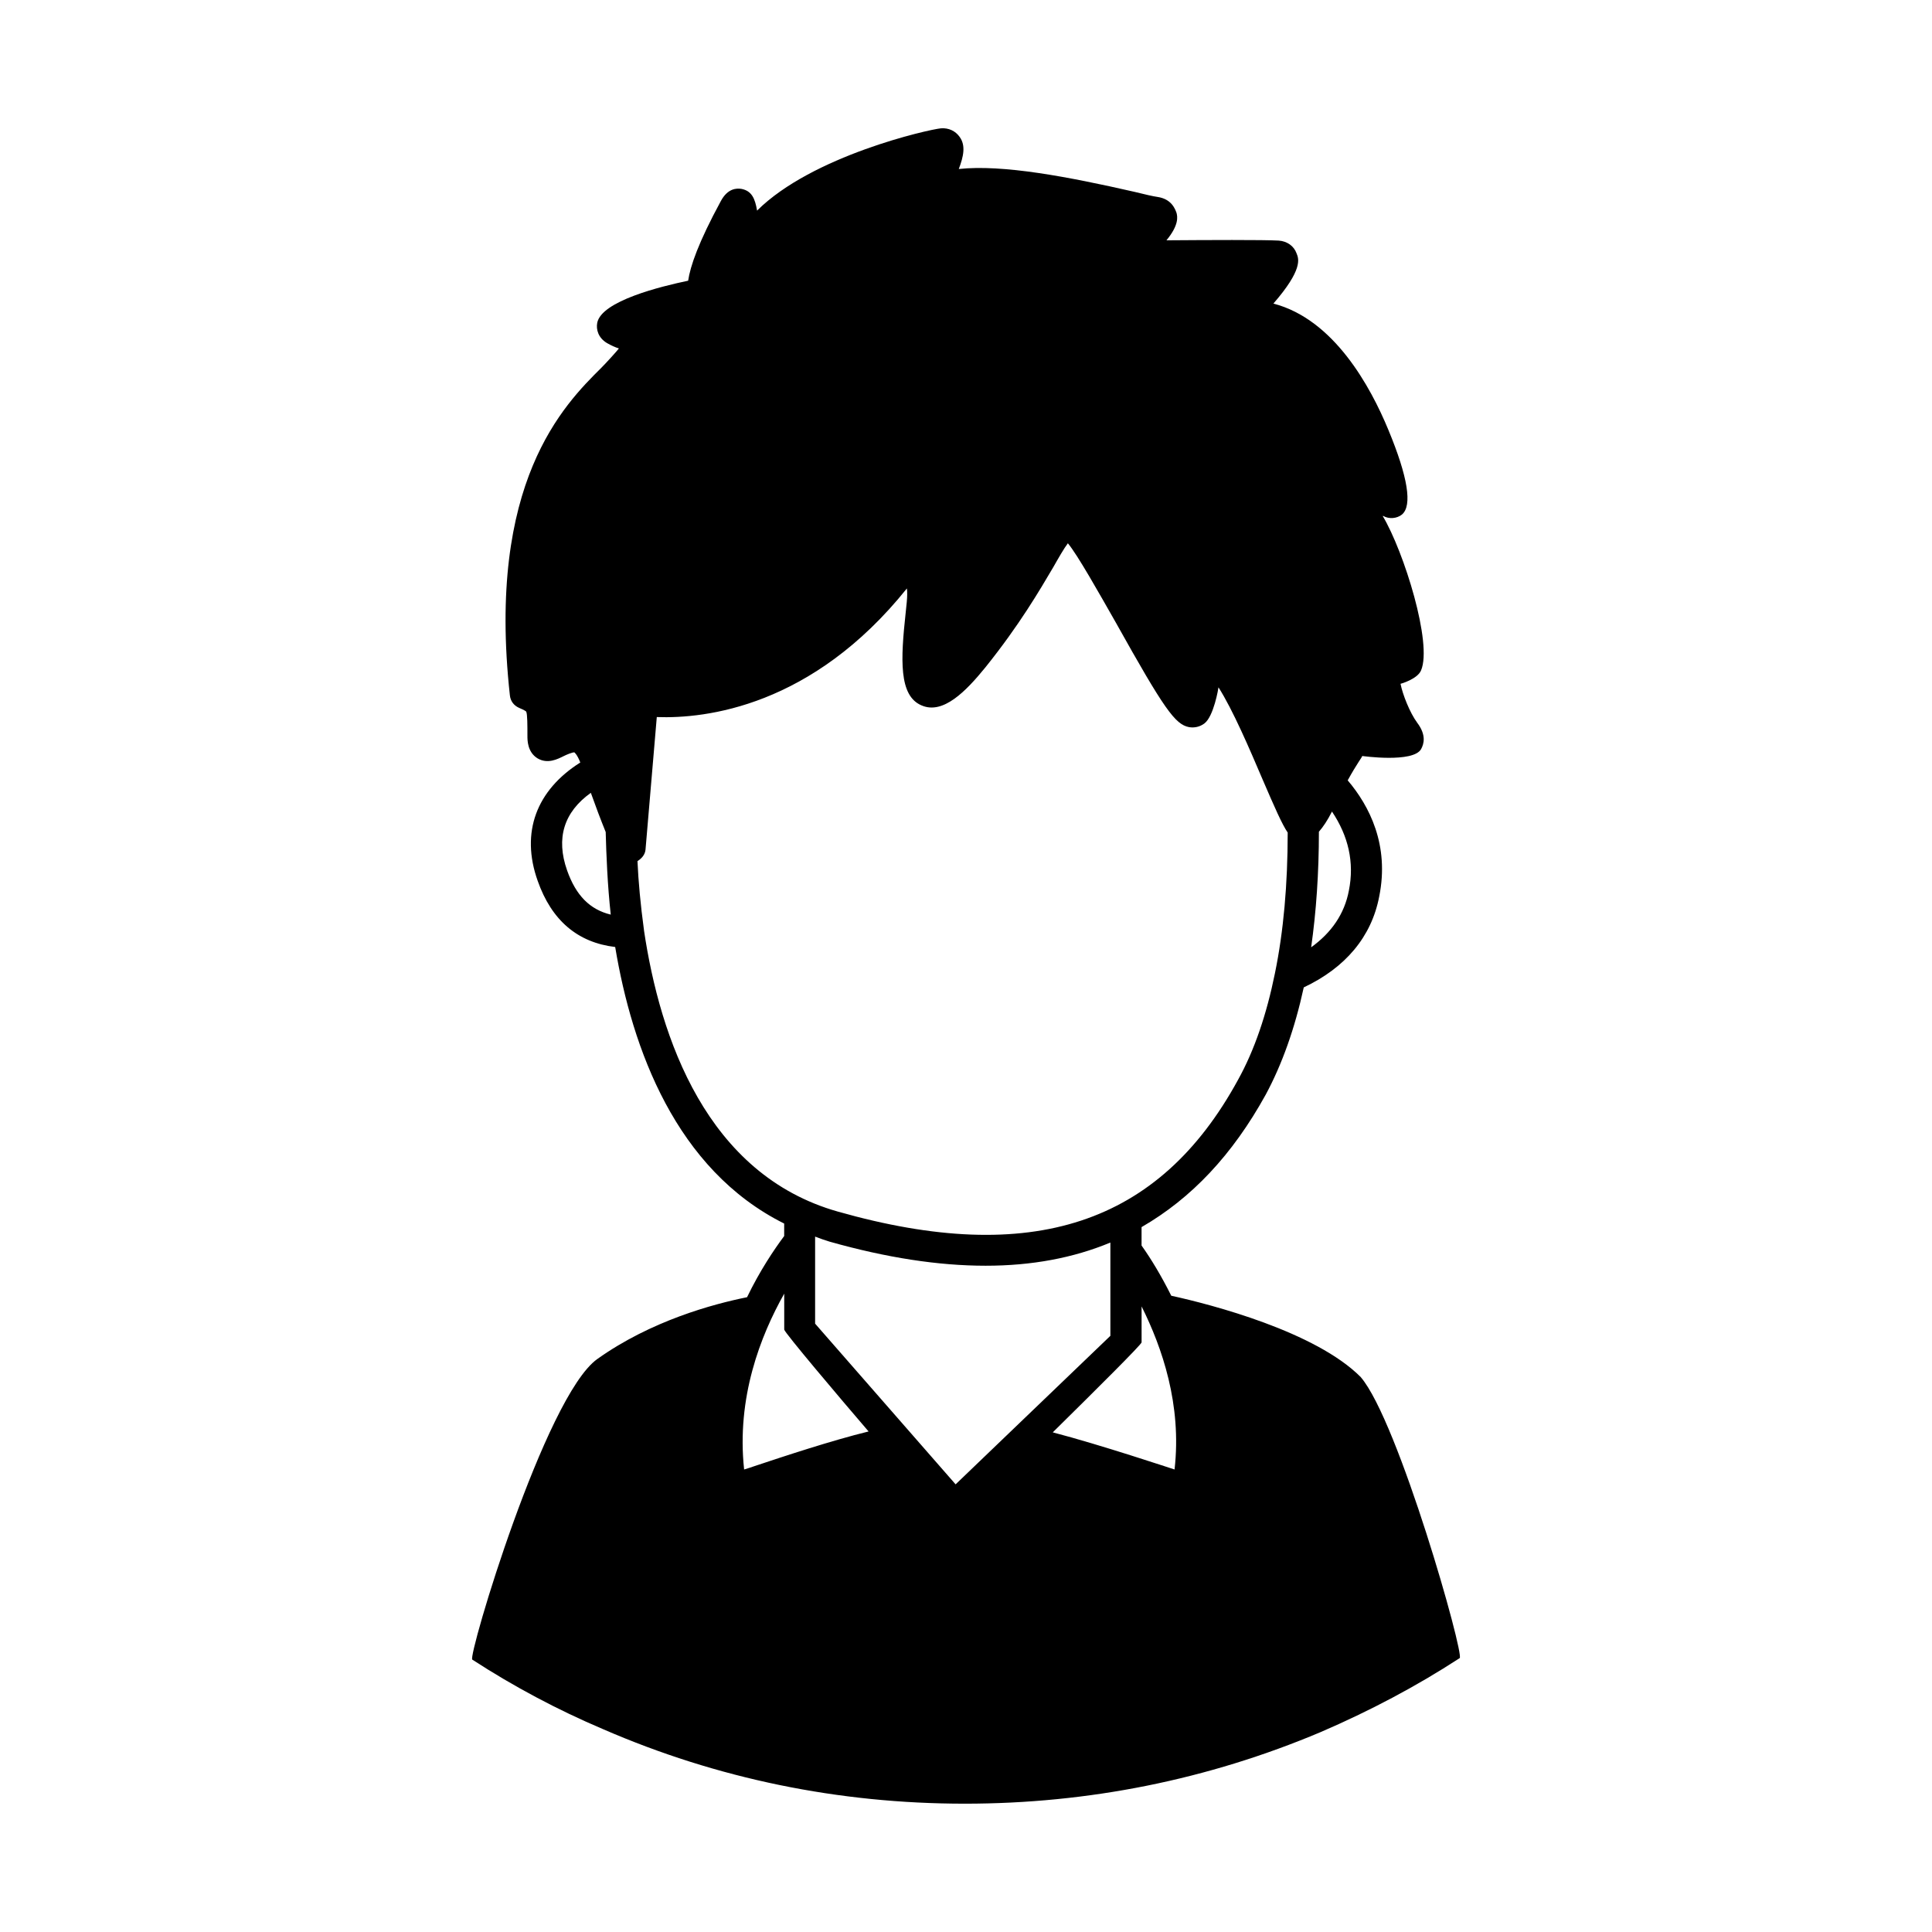 <?xml version="1.0" encoding="UTF-8"?>
<!-- Uploaded to: SVG Repo, www.svgrepo.com, Generator: SVG Repo Mixer Tools -->
<svg fill="#000000" width="800px" height="800px" version="1.1" viewBox="144 144 512 512" xmlns="http://www.w3.org/2000/svg">
 <path d="m504.62 508.95c-11.973-12.043-39.438-19.207-50.223-21.57-2.676-5.352-5.352-9.762-7.871-13.305v-4.879c13.227-7.637 24.09-19.129 32.906-35.109 4.328-8.031 7.715-17.555 10.078-28.418 11.012-5.195 17.949-13.383 19.996-24.09 2.754-13.617-2.598-24.008-8.352-30.781 2.519-4.566 3.777-6.062 3.856-6.453 0 0 13.461 1.891 15.586-1.812 0.789-1.418 1.418-3.777-1.023-7.008-1.969-2.676-3.856-7.477-4.418-10.312 0.078 0 4.488-1.258 5.434-3.543 3.07-7.086-4.488-31.41-10.156-40.934h0.156c1.496 0.867 3.621 0.707 4.961-0.395 2.762-2.363 1.574-9.918-3.621-22.434-4.723-11.414-14.406-29.285-30.465-33.457 7.793-8.973 6.769-11.809 6.141-13.305-0.707-1.969-2.519-3.227-4.723-3.387-3.856-0.234-19.137-0.156-29.758-0.078 3.387-4.094 2.914-6.297 2.676-7.242-0.395-1.102-1.34-3.699-5.039-4.25-1.109-0.156-3.227-0.629-6.07-1.34-17.625-4.016-34.945-7.32-46.602-6.062 1.258-3.305 1.891-6.219 0.234-8.5-1.102-1.574-2.914-2.441-4.961-2.281-3.305 0.316-34.086 7.242-48.727 21.805-0.543-3.227-1.418-5.195-4.094-5.746-1.34-0.234-3.699-0.156-5.512 3.227-5.984 11.02-8.109 17.32-8.66 21.098-7.164 1.496-22.984 5.352-24.098 11.18-0.316 1.73 0.234 3.938 2.598 5.352 1.102 0.629 2.133 1.102 3.148 1.418-0.316 0.473-3.305 3.777-4.644 5.117-9.926 9.84-30.465 30.387-24.246 86.828 0.156 1.496 1.023 2.676 2.441 3.305 1.496 0.629 1.891 0.945 1.891 1.023 0.316 0.629 0.316 3.621 0.316 6.453 0 1.102 0 4.25 2.676 5.902 2.676 1.574 5.273 0.234 7.008-0.629 0.629-0.316 2.281-1.023 2.762-0.945 0 0 0.707 0.473 1.566 2.676-11.617 7.328-15.867 18.508-11.301 31.34 3.699 10.547 10.629 16.375 20.547 17.555 4.481 26.922 16.059 58.961 44.785 73.289v3.305c-2.754 3.699-6.453 9.211-9.84 16.215-8.973 1.812-25.418 6.219-39.676 16.375-13.855 9.84-34.402 78.879-33.141 79.664 11.02 7.164 22.75 13.383 34.637 18.422 30.23 13.145 62.496 19.758 95.883 19.758 32.746 0 64.473-6.375 94.309-18.973 12.98-5.59 25.348-12.121 36.84-19.602 1.34-0.785-16.215-62.816-26.211-74.465zm-11.098-144.53c1.102-1.258 2.281-2.992 3.465-5.352 4.328 6.453 5.984 13.461 4.481 20.941-1.172 6.219-4.644 11.18-9.996 15.035 1.34-9.449 2.051-19.684 2.051-30.625zm-199.24 10.234c-2.992-8.5-0.867-15.43 6.297-20.547 1.258 3.543 2.598 7.086 3.938 10.391 0.156 5.902 0.473 14.09 1.34 21.883-5.512-1.336-9.211-5.035-11.574-11.727zm20.387 15.898c-0.945-6.926-1.496-13.066-1.73-18.344 1.102-0.707 1.969-1.652 2.125-2.992l2.992-35.188c12.918 0.473 41.172-2.754 66.281-34.086 0.078 0.473 0.078 1.023 0.078 1.652 0 0.945-0.156 2.598-0.395 4.723-1.34 12.359-1.883 22.121 4.25 24.641 5.676 2.441 11.73-3.777 16.855-10.078 9.047-11.258 14.406-20.469 18.027-26.609 1.34-2.363 2.824-4.961 3.848-6.297 2.598 3.148 7.957 12.676 12.754 21.098 12.754 22.828 15.664 26.922 19.363 27.629 1.426 0.234 2.832-0.078 4.016-0.945 2.519-1.812 3.777-9.445 3.777-9.605 3.777 5.902 8.266 16.375 11.652 24.324 3.219 7.477 5.188 11.965 6.691 14.168 0 13.699-1.102 26.215-3.387 37.312-2.203 10.863-5.434 20.387-9.762 28.184-20.941 38.414-54.711 49.516-106.04 34.953-34.789-9.828-47.148-45.961-51.402-74.539zm29.207 142.01c-0.945 0.316-1.812 0.629-2.676 0.867-2.055-19.051 4.328-35.426 10.629-46.602v9.523c0 0.707 14.641 18.027 22.355 27-9.922 2.441-22.277 6.535-30.309 9.211zm53.371 4.805-37.234-42.586v-23.066c1.258 0.473 2.519 0.945 3.856 1.34 15.035 4.25 28.812 6.375 41.328 6.375 12.203 0 23.223-2.047 33.062-6.141v24.719zm58.02-3.938c-0.543-0.156-19.594-6.535-32.273-9.84 11.73-11.57 23.539-23.301 23.539-23.852v-9.523c5.426 10.859 10.699 26.055 8.734 43.215z"/>
</svg>